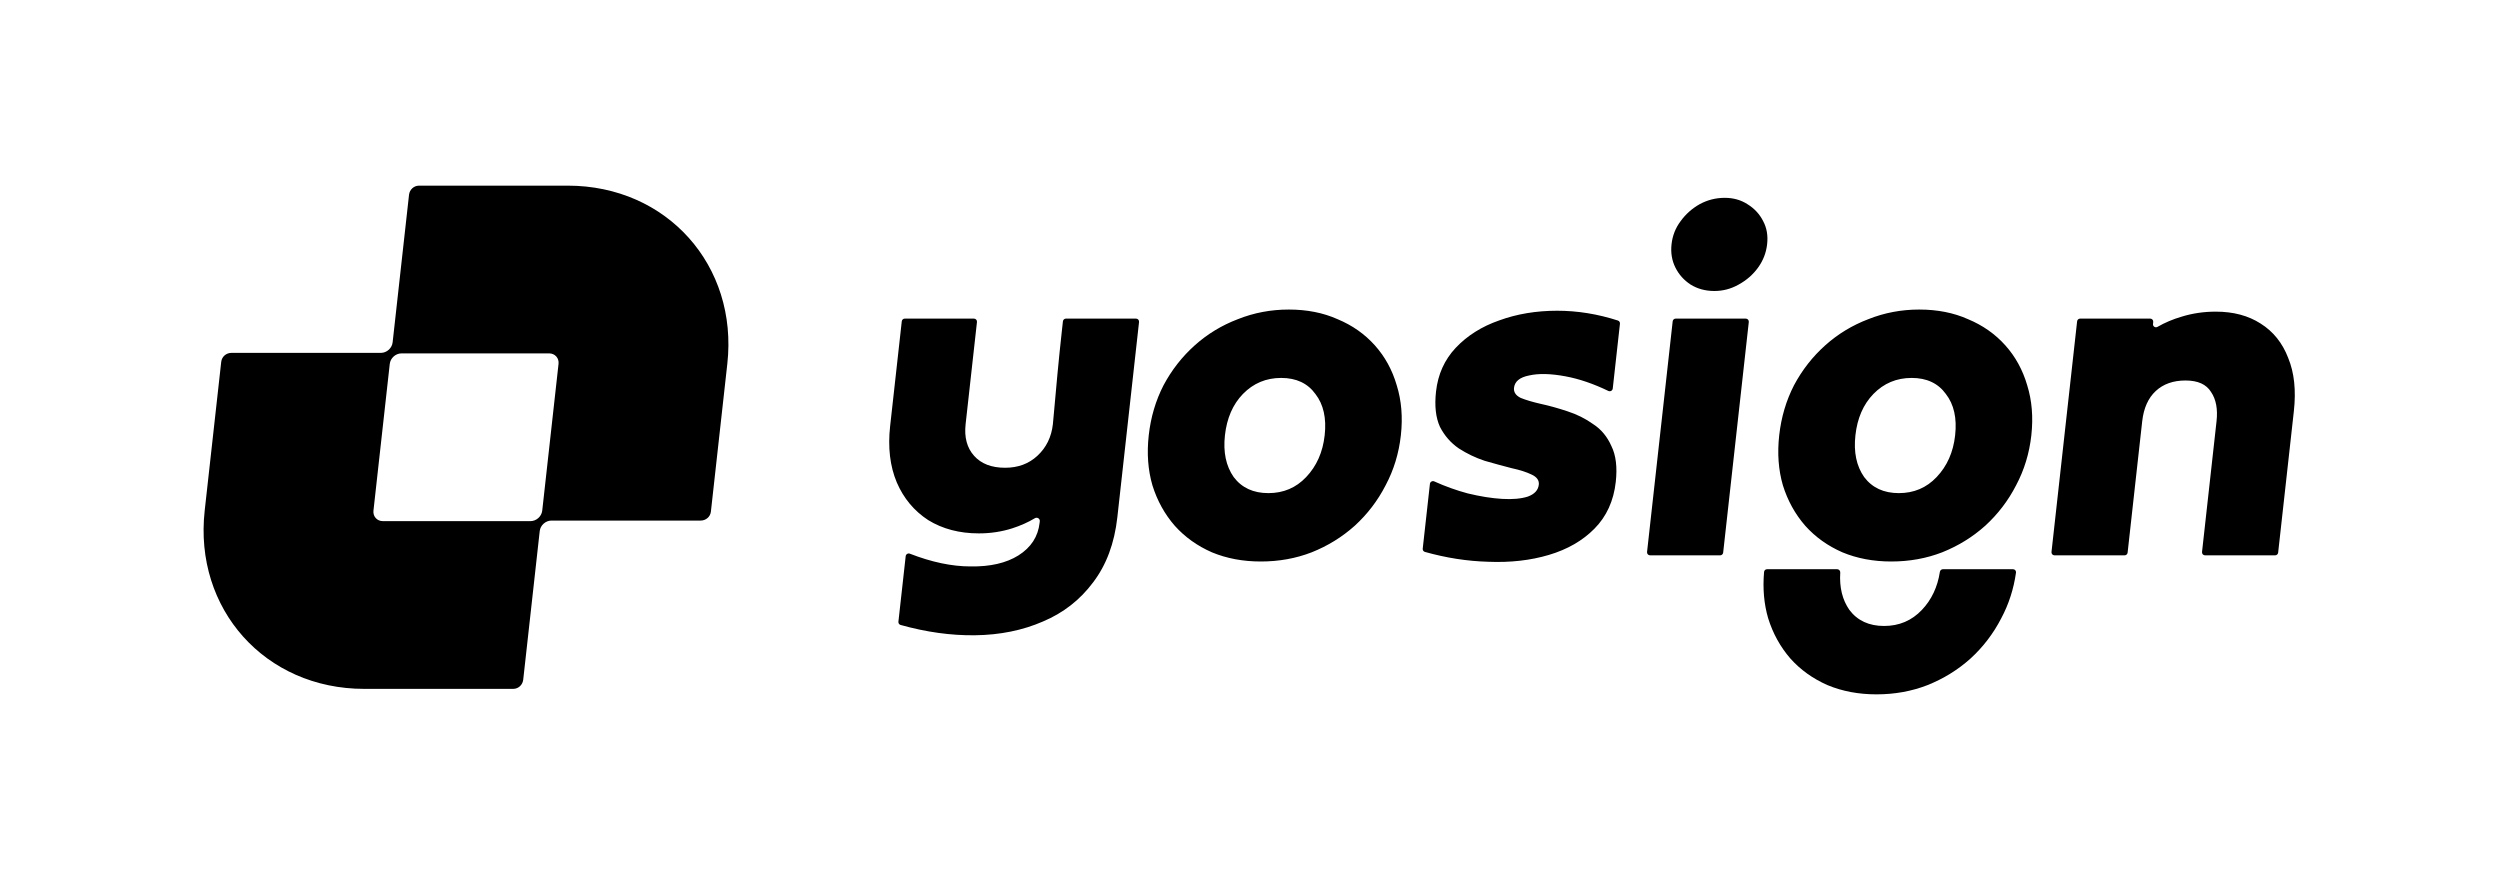 <svg width="1455" height="512" viewBox="0 0 1455 512" fill="none" xmlns="http://www.w3.org/2000/svg">
<path fill-rule="evenodd" clip-rule="evenodd" d="M128.619 211.774C128.667 211.345 128.717 210.916 128.77 210.487C129.136 207.522 131.709 205.372 134.698 205.372H221.691C225.082 205.372 228.134 202.64 228.508 199.271L238.052 113.377C238.383 110.394 240.822 108.069 243.823 108.05C244.051 108.049 244.28 108.048 244.509 108.048H330.456C388.095 108.048 429.661 154.488 423.296 211.774L413.804 297.196C413.781 297.404 413.757 297.612 413.733 297.82C413.384 300.802 410.803 302.971 407.801 302.971H320.941C317.55 302.971 314.498 305.702 314.124 309.072L304.51 395.592C304.179 398.571 301.745 400.895 298.747 400.919C298.47 400.921 298.192 400.922 297.915 400.922H211.967C154.328 400.922 112.763 354.482 119.128 297.196L128.619 211.774ZM233.662 205.672C230.271 205.672 227.219 208.404 226.845 211.774L217.353 297.196C216.979 300.565 219.424 303.297 222.815 303.297H308.762C312.152 303.297 315.204 300.565 315.579 297.196L325.07 211.774C325.445 208.404 322.999 205.672 319.609 205.672H233.662Z" fill="black"/>
<path fill-rule="evenodd" clip-rule="evenodd" d="M997.765 169.359C992.569 169.359 987.96 168.112 983.937 165.62C980.093 163.127 977.145 159.832 975.091 155.737C973.038 151.641 972.289 147.101 972.843 142.115C973.397 137.129 975.145 132.677 978.089 128.76C981.052 124.664 984.733 121.37 989.131 118.877C993.707 116.384 998.594 115.137 1003.79 115.137C1008.81 115.137 1013.24 116.384 1017.08 118.877C1021.1 121.37 1024.14 124.664 1026.19 128.76C1028.27 132.677 1029.03 137.129 1028.47 142.115C1027.92 147.101 1026.16 151.641 1023.2 155.737C1020.23 159.832 1016.46 163.127 1011.89 165.62C1007.49 168.112 1002.78 169.359 997.765 169.359ZM960.34 323.209C959.286 323.209 958.466 322.293 958.583 321.246L966.022 254.297L973.499 187C973.599 186.105 974.355 185.427 975.256 185.427H1016.04C1017.1 185.427 1017.91 186.343 1017.8 187.391L1010.36 254.297L1002.88 321.636C1002.78 322.532 1002.03 323.209 1001.13 323.209H980.67H960.34ZM1195.72 323.209C1194.67 323.209 1193.85 322.293 1193.97 321.246L1201.4 254.297L1208.88 187C1208.98 186.104 1209.74 185.427 1210.64 185.427H1231.36H1251.42C1252.48 185.427 1253.3 186.343 1253.18 187.39L1253.05 188.59V188.59C1252.89 189.978 1254.43 190.937 1255.64 190.243C1260.02 187.739 1264.68 185.763 1269.65 184.317C1275.96 182.358 1282.61 181.378 1289.59 181.378C1299.81 181.378 1308.51 183.693 1315.7 188.323C1323.06 192.953 1328.41 199.63 1331.74 208.356C1335.27 216.903 1336.37 227.231 1335.02 239.339L1330.36 281.274L1325.88 321.636C1325.78 322.532 1325.02 323.209 1324.12 323.209H1303.66H1283.33C1282.28 323.209 1281.46 322.293 1281.58 321.246L1285.69 284.212L1290.02 245.216C1290.82 238.093 1289.75 232.395 1286.82 228.121C1284.09 223.669 1279.14 221.444 1271.97 221.444C1264.81 221.444 1259.02 223.491 1254.63 227.587C1250.23 231.682 1247.61 237.559 1246.76 245.216L1242.42 284.212L1238.27 321.636C1238.17 322.532 1237.41 323.209 1236.51 323.209H1216.05H1195.72ZM927.942 307.717C935.004 300.594 939.149 291.513 940.375 280.473C941.325 271.925 940.484 264.981 937.853 259.639C935.42 254.119 931.864 249.845 927.184 246.818C922.703 243.613 917.694 241.12 912.159 239.339C906.803 237.558 901.676 236.134 896.778 235.065C892.059 233.997 888.157 232.84 885.07 231.593C882.183 230.169 880.877 228.21 881.154 225.717C881.57 221.977 884.524 219.573 890.018 218.505C895.531 217.259 902.589 217.437 911.19 219.039C919.098 220.513 927.386 223.341 936.054 227.525C937.165 228.061 938.485 227.348 938.621 226.122L940.654 207.821L942.811 188.407C942.903 187.579 942.405 186.797 941.611 186.542C929.801 182.743 918.03 180.844 906.296 180.844C894.113 180.844 882.887 182.714 872.617 186.453C862.368 190.014 853.891 195.356 847.187 202.479C840.682 209.424 836.876 217.882 835.768 227.854C834.838 236.223 835.599 243.078 838.051 248.42C840.702 253.584 844.358 257.769 849.019 260.974C853.699 264.001 858.717 266.405 864.073 268.186C869.629 269.788 874.845 271.213 879.723 272.459C884.621 273.528 888.514 274.774 891.401 276.199C894.468 277.623 895.863 279.582 895.586 282.075C895.23 285.28 893.091 287.595 889.17 289.02C885.27 290.266 880.293 290.711 874.241 290.355C868.189 289.999 861.5 288.931 854.173 287.15C847.631 285.397 841.153 283.072 834.738 280.177C833.631 279.678 832.349 280.393 832.215 281.6L830.174 299.971L828.023 319.328C827.928 320.182 828.461 320.981 829.288 321.214C841.648 324.694 853.934 326.605 866.144 326.948C878.984 327.482 890.778 326.147 901.526 322.942C912.274 319.736 921.079 314.661 927.942 307.717ZM733.775 326.794C723.384 326.794 713.907 325.014 705.344 321.452C696.802 317.713 689.582 312.549 683.685 305.96C677.808 299.194 673.482 291.359 670.709 282.456C668.115 273.552 667.402 263.848 668.569 253.342C669.737 242.836 672.607 233.131 677.179 224.228C681.931 215.324 687.987 207.578 695.348 200.99C702.709 194.401 711.067 189.326 720.421 185.765C729.794 182.026 739.677 180.156 750.068 180.156C760.639 180.156 770.106 182.026 778.47 185.765C787.032 189.326 794.262 194.401 800.159 200.99C806.056 207.578 810.301 215.324 812.895 224.228C815.668 233.131 816.471 242.836 815.304 253.342C814.137 263.848 811.177 273.552 806.425 282.456C801.853 291.359 795.876 299.194 788.495 305.96C781.134 312.549 772.767 317.713 763.393 321.452C754.218 325.014 744.346 326.794 733.775 326.794ZM738.197 286.996C746.976 286.996 754.31 283.88 760.198 277.648C766.285 271.237 769.873 263.135 770.961 253.342C772.069 243.37 770.272 235.357 765.57 229.302C761.066 223.07 754.425 219.954 745.646 219.954C736.867 219.954 729.444 223.07 723.377 229.302C717.508 235.357 714.02 243.37 712.912 253.342C711.824 263.135 713.522 271.237 718.005 277.648C722.687 283.88 729.418 286.996 738.197 286.996ZM1072.28 321.452C1080.84 325.014 1090.32 326.794 1100.71 326.794C1111.28 326.794 1121.15 325.014 1130.33 321.452C1139.7 317.713 1148.07 312.549 1155.43 305.96C1162.81 299.194 1168.79 291.359 1173.36 282.456C1178.11 273.552 1181.07 263.848 1182.24 253.342C1183.4 242.836 1182.6 233.131 1179.83 224.228C1177.23 215.324 1172.99 207.578 1167.09 200.99C1161.19 194.401 1153.96 189.326 1145.4 185.765C1137.04 182.026 1127.57 180.156 1117 180.156C1106.61 180.156 1096.73 182.026 1087.35 185.765C1078 189.326 1069.64 194.401 1062.28 200.99C1054.92 207.578 1048.86 215.324 1044.11 224.228C1039.54 233.131 1036.67 242.836 1035.5 253.342C1034.33 263.848 1035.05 273.552 1037.64 282.456C1040.42 291.359 1044.74 299.194 1050.62 305.96C1056.51 312.549 1063.73 317.713 1072.28 321.452ZM1127.13 277.648C1121.24 283.88 1113.91 286.996 1105.13 286.996C1096.35 286.996 1089.62 283.88 1084.94 277.648C1080.45 271.237 1078.76 263.135 1079.85 253.342C1080.95 243.37 1084.44 235.357 1090.31 229.302C1096.38 223.07 1103.8 219.954 1112.58 219.954C1121.36 219.954 1128 223.07 1132.5 229.302C1137.2 235.357 1139 243.37 1137.89 253.342C1136.81 263.135 1133.22 271.237 1127.13 277.648ZM1028.43 331.278C1027.53 331.278 1026.77 331.963 1026.69 332.865C1025.85 342.527 1026.64 351.497 1029.05 359.774C1031.82 368.677 1036.15 376.512 1042.02 383.279C1047.92 389.867 1055.14 395.031 1063.68 398.77C1072.24 402.332 1081.72 404.112 1092.11 404.112C1102.68 404.112 1112.56 402.332 1121.73 398.77C1131.1 395.031 1139.47 389.867 1146.83 383.279C1154.21 376.512 1160.19 368.677 1164.76 359.774C1169.12 351.607 1171.97 342.766 1173.31 333.251C1173.46 332.203 1172.64 331.278 1171.58 331.278H1130.79C1129.9 331.278 1129.15 331.946 1129.01 332.828C1127.66 341.656 1124.17 349.035 1118.54 354.966C1112.65 361.198 1105.31 364.314 1096.53 364.314C1087.76 364.314 1081.02 361.198 1076.34 354.966C1072.26 349.124 1070.48 341.877 1071.03 333.226C1071.09 332.182 1070.28 331.278 1069.23 331.278H1028.43ZM521.286 218.918C522.487 208.113 523.579 198.292 524.833 187.002C524.932 186.106 525.689 185.427 526.59 185.427H566.836C567.889 185.427 568.709 186.343 568.593 187.391L561.985 246.861C561.134 254.518 562.781 260.661 566.925 265.291C571.068 269.92 577.082 272.235 584.965 272.235C592.49 272.235 598.749 269.92 603.743 265.291C608.935 260.483 611.947 254.34 612.778 246.861C612.925 245.538 613.199 242.43 613.586 238.055C614.504 227.66 616.055 210.114 618.026 192.372L618.623 187C618.722 186.105 619.479 185.427 620.38 185.427H661.165C662.219 185.427 663.039 186.343 662.922 187.391L650.29 301.082C648.608 316.218 643.889 328.861 636.132 339.011C628.554 349.16 618.845 356.728 607.004 361.714C595.143 366.878 581.946 369.549 567.414 369.727C553.506 369.9 539.082 367.899 524.143 363.724C523.313 363.492 522.778 362.691 522.873 361.835L527.11 323.707C527.239 322.541 528.449 321.823 529.542 322.248C542.25 327.191 554.028 329.662 564.878 329.662C576.325 329.84 585.61 327.703 592.734 323.252C600.057 318.622 604.163 312.3 605.053 304.287L605.157 303.354C605.325 301.844 603.618 300.815 602.314 301.595C598.302 303.996 593.901 305.962 589.11 307.493C582.98 309.451 576.511 310.431 569.703 310.431C558.415 310.431 548.58 307.849 540.195 302.685C532.01 297.343 525.923 290.042 521.935 280.783C517.967 271.345 516.676 260.394 518.061 247.929C519.298 236.799 520.326 227.545 521.286 218.918Z" fill="black"/>
</svg>
